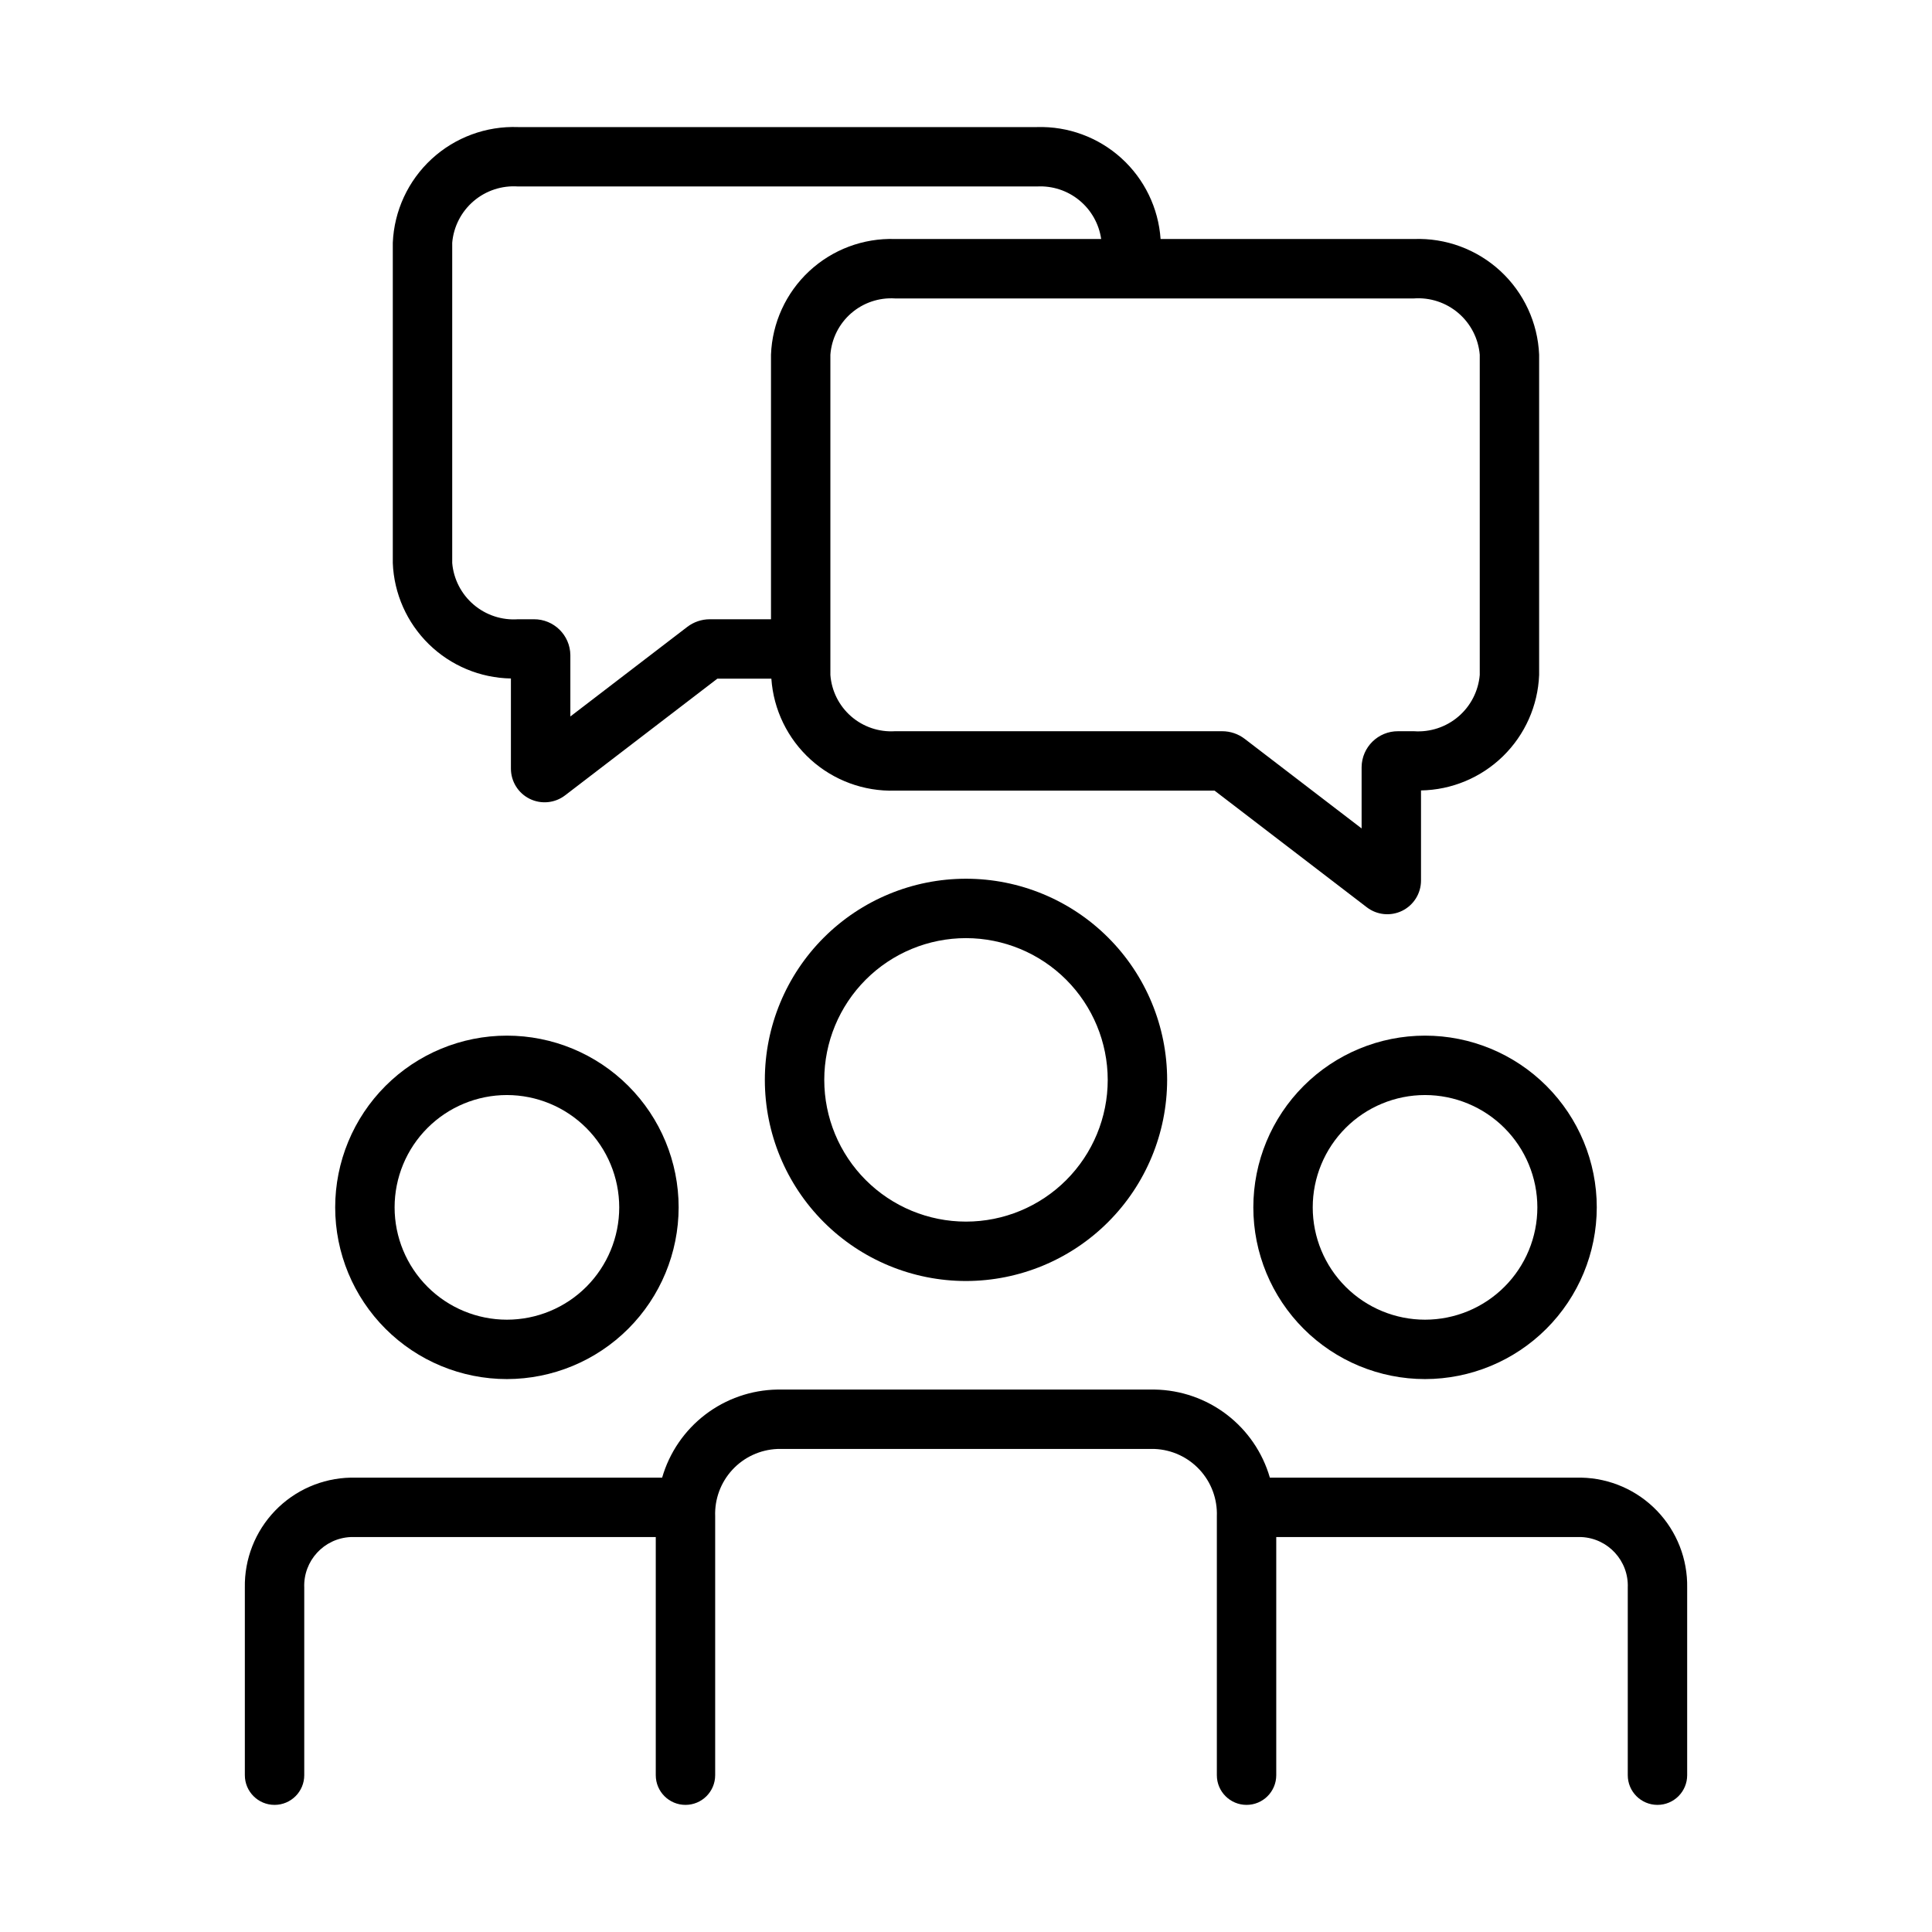 <?xml version="1.0" encoding="UTF-8"?>
<!-- Uploaded to: SVG Repo, www.svgrepo.com, Generator: SVG Repo Mixer Tools -->
<svg fill="#000000" width="800px" height="800px" version="1.1" viewBox="144 144 512 512" xmlns="http://www.w3.org/2000/svg">
 <g>
  <path d="m400 483.48c-14.141 0-27.699-5.617-37.695-15.613-9.996-9.996-15.613-23.555-15.613-37.691s5.617-27.695 15.613-37.691c9.996-9.996 23.555-15.613 37.695-15.613 14.137 0 27.695 5.617 37.691 15.613 9.996 9.996 15.613 23.555 15.613 37.691-0.016 14.133-5.637 27.684-15.633 37.676-9.992 9.992-23.539 15.613-37.672 15.629zm0-90.867c-9.965 0-19.516 3.957-26.562 11.004-7.043 7.043-11 16.598-11 26.559s3.957 19.516 11 26.559c7.047 7.047 16.598 11.004 26.562 11.004 9.961 0 19.516-3.957 26.559-11.004 7.043-7.043 11-16.598 11-26.559-0.012-9.957-3.973-19.504-11.012-26.547-7.043-7.043-16.59-11.004-26.547-11.016z"/>
  <path d="m521.65 509.47c-12.066 0-23.645-4.797-32.176-13.328-8.535-8.535-13.328-20.113-13.328-32.18 0-12.07 4.793-23.645 13.328-32.18 8.535-8.535 20.109-13.328 32.18-13.328 12.066 0 23.645 4.793 32.176 13.328 8.535 8.535 13.332 20.109 13.332 32.176-0.012 12.066-4.812 23.637-13.344 32.168s-20.102 13.332-32.168 13.344zm0-75.273c-7.894 0-15.465 3.137-21.043 8.719-5.582 5.582-8.719 13.156-8.719 21.047 0 7.894 3.137 15.465 8.719 21.047s13.152 8.719 21.047 8.719c7.894-0.004 15.465-3.137 21.047-8.723 5.582-5.582 8.719-13.152 8.715-21.047-0.008-7.891-3.144-15.457-8.727-21.035-5.578-5.582-13.145-8.719-21.039-8.727z"/>
  <path d="m278.34 509.47c-12.07 0-23.645-4.793-32.18-13.328-8.535-8.535-13.332-20.109-13.332-32.18 0-12.066 4.797-23.645 13.328-32.18 8.535-8.531 20.109-13.328 32.18-13.328 12.07 0 23.645 4.793 32.18 13.328 8.535 8.531 13.328 20.109 13.332 32.176-0.016 12.066-4.812 23.633-13.344 32.168-8.531 8.531-20.098 13.328-32.164 13.344zm0-75.273c-7.894 0-15.465 3.137-21.047 8.719s-8.719 13.152-8.719 21.047c0 7.894 3.137 15.465 8.719 21.047s13.152 8.719 21.047 8.719c7.894-0.004 15.465-3.137 21.047-8.719 5.578-5.582 8.715-13.156 8.715-21.051-0.008-7.891-3.148-15.453-8.727-21.035-5.578-5.578-13.145-8.715-21.035-8.727z"/>
  <path d="m563.08 535.59h-82.551c-1.922-6.644-5.922-12.496-11.414-16.699-5.496-4.199-12.191-6.527-19.109-6.644h-100.01c-6.918 0.117-13.613 2.445-19.105 6.644-5.496 4.203-9.496 10.055-11.418 16.699h-82.551c-7.578 0.16-14.785 3.32-20.043 8.785-5.254 5.465-8.129 12.789-7.992 20.371v49.695c0 4.348 3.523 7.871 7.871 7.871s7.871-3.523 7.871-7.871v-49.695c-0.285-7.09 5.207-13.082 12.293-13.41h80.863v63.105c0 4.348 3.523 7.871 7.871 7.871s7.871-3.523 7.871-7.871v-68.629c-0.164-4.543 1.473-8.969 4.559-12.309 3.086-3.34 7.367-5.32 11.91-5.512h100.01c4.543 0.191 8.824 2.172 11.91 5.512 3.086 3.34 4.727 7.766 4.559 12.309v68.629c0 4.348 3.523 7.871 7.871 7.871s7.871-3.523 7.871-7.871v-63.105h80.863c7.086 0.328 12.578 6.32 12.293 13.41v49.695c0 4.348 3.523 7.871 7.871 7.871 4.348 0 7.871-3.523 7.871-7.871v-49.695c0.137-7.582-2.738-14.906-7.992-20.371s-12.465-8.625-20.043-8.785z"/>
  <path d="m518.7 207.34h-67.133c-0.57-8.219-4.297-15.898-10.402-21.43-6.109-5.527-14.117-8.48-22.355-8.234h-137.52c-8.461-0.312-16.703 2.734-22.926 8.48-6.219 5.742-9.91 13.719-10.27 22.176v84.867c0.32 8.137 3.746 15.836 9.566 21.527 5.82 5.691 13.602 8.938 21.738 9.078v23.879c-0.004 3.402 1.926 6.508 4.973 8.012 3.051 1.504 6.688 1.148 9.387-0.922l40.348-30.918h14.312c0.566 8.219 4.297 15.898 10.402 21.43 6.109 5.531 14.117 8.484 22.355 8.238h84.699l40.363 30.93c2.699 2.059 6.332 2.406 9.375 0.902 3.043-1.508 4.969-4.606 4.969-8v-23.883c8.141-0.137 15.918-3.387 21.742-9.078 5.82-5.691 9.242-13.395 9.562-21.527v-84.867c-0.355-8.461-4.051-16.434-10.27-22.18-6.223-5.742-14.461-8.793-22.922-8.48zm-186.6 100.77c-2.16 0.004-4.258 0.715-5.973 2.027l-30.977 23.738v-16.246c-0.051-5.297-4.383-9.559-9.684-9.52h-4.172c-4.285 0.305-8.516-1.09-11.781-3.879s-5.305-6.75-5.672-11.031v-84.867c0.367-4.277 2.406-8.242 5.668-11.031 3.266-2.793 7.5-4.184 11.785-3.883h137.52c4.062-0.223 8.062 1.082 11.207 3.66 3.148 2.574 5.215 6.238 5.801 10.262h-54.637c-8.418-0.27-16.602 2.801-22.762 8.547-6.156 5.746-9.789 13.695-10.102 22.113v70.109zm204.05 14.758c-0.367 4.277-2.402 8.242-5.668 11.031-3.266 2.793-7.5 4.184-11.781 3.883h-4.176c-5.301-0.039-9.633 4.219-9.684 9.52v16.242l-30.953-23.719c-1.719-1.324-3.828-2.043-5.996-2.043h-86.711c-4.242 0.266-8.418-1.152-11.625-3.941-3.203-2.793-5.18-6.734-5.496-10.973v-84.867c0.316-4.238 2.293-8.184 5.496-10.973 3.207-2.793 7.383-4.207 11.625-3.941h137.52c4.281-0.305 8.516 1.09 11.781 3.879 3.266 2.793 5.301 6.754 5.668 11.035z"/>
 </g>
</svg>